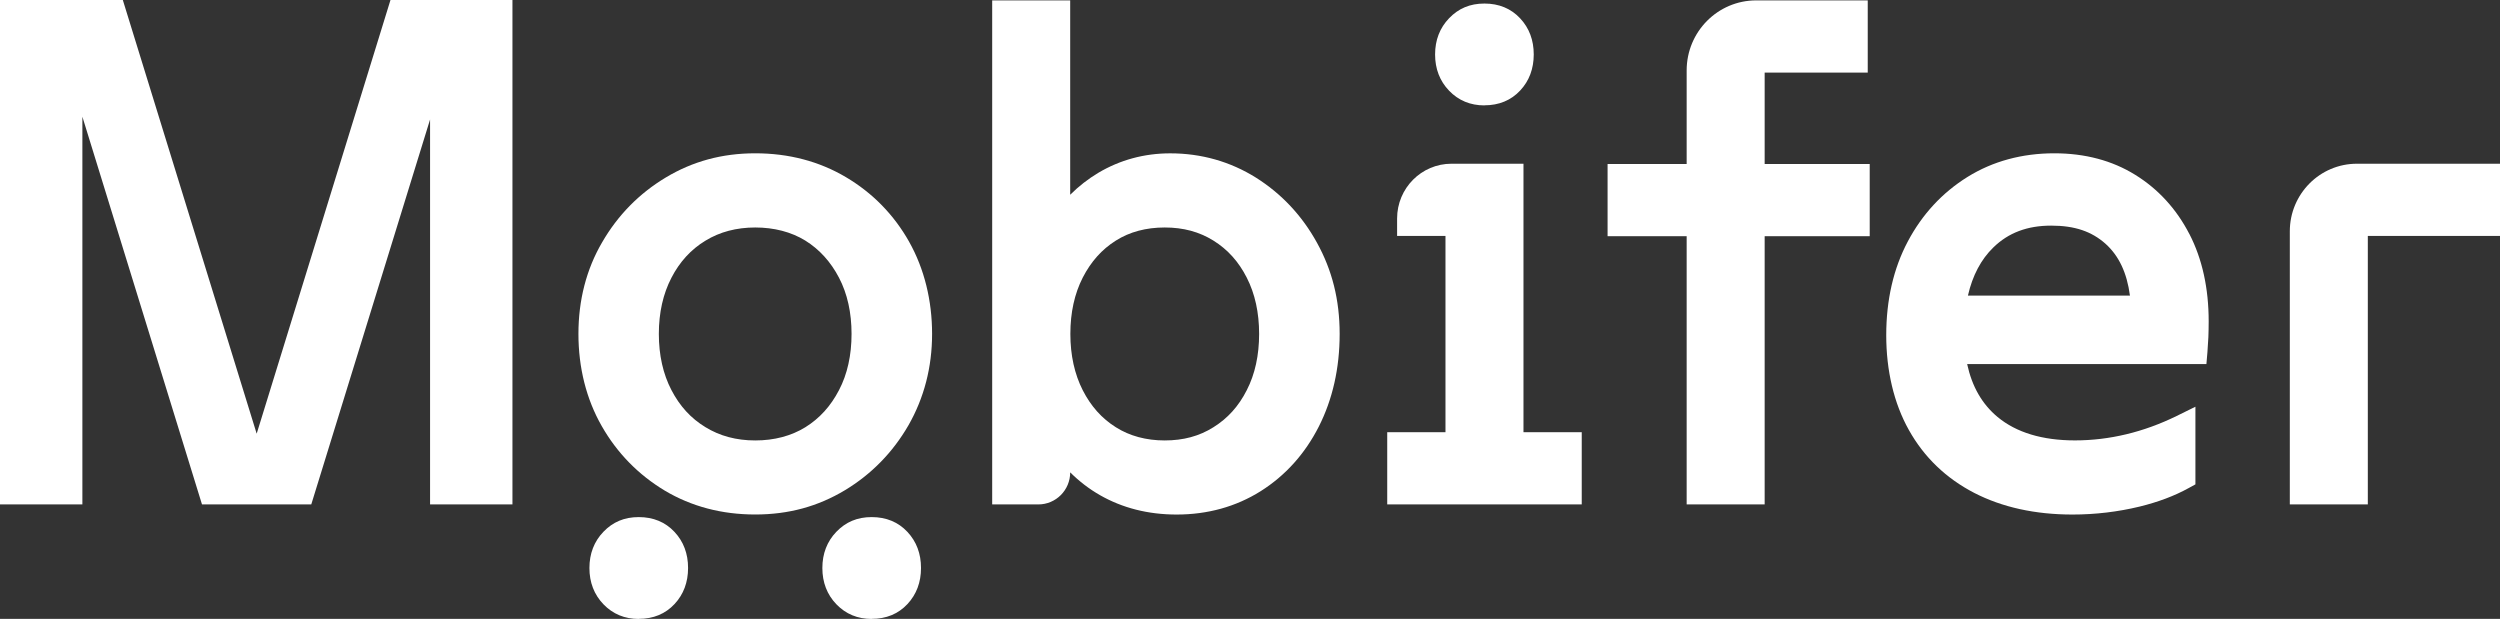 <svg width="509" height="126" viewBox="0 0 509 126" fill="none" xmlns="http://www.w3.org/2000/svg">
<rect x="0" y="0" width="509" height="126" fill="#333333" stroke="none"/>
<g clip-path="url(#clip0_222_5319)">
<path d="M104.335 0V102.692H87.562V24.329L63.377 102.692H41.124L16.773 23.765V102.692H0V0H25.006L52.259 88.301L79.503 0H104.335Z" fill="white"/>
<path d="M185.105 49.247V49.229C182.002 43.728 177.676 39.292 172.231 36.07C166.803 32.849 160.58 31.212 153.779 31.212C146.979 31.212 141.001 32.866 135.547 36.141C130.119 39.398 125.775 43.834 122.594 49.335C119.377 54.836 117.769 61.121 117.769 67.977C117.769 74.834 119.36 81.233 122.515 86.752C125.653 92.253 129.988 96.672 135.355 99.893C140.765 103.115 146.944 104.752 153.771 104.752C160.597 104.752 166.549 103.097 172.003 99.823C177.414 96.566 181.775 92.112 184.974 86.567C188.147 81.004 189.773 74.764 189.773 67.977C189.773 61.191 188.199 54.739 185.105 49.238M170.823 79.429C169.119 82.703 166.873 85.177 163.962 86.99C161.086 88.759 157.643 89.674 153.771 89.674C149.899 89.674 146.542 88.759 143.632 86.972C140.66 85.168 138.414 82.703 136.709 79.429C135.005 76.172 134.14 72.308 134.14 67.986C134.14 63.664 135.005 59.818 136.709 56.544C138.37 53.322 140.695 50.77 143.632 49C146.542 47.214 149.951 46.316 153.771 46.316C157.59 46.316 161.086 47.214 163.962 48.983C166.838 50.77 169.145 53.322 170.823 56.544C172.528 59.8 173.376 63.664 173.376 67.986C173.376 72.308 172.528 76.172 170.823 79.429Z" fill="white"/>
<path d="M268.157 49.458C265.115 43.913 260.911 39.441 255.711 36.167C250.475 32.893 244.593 31.22 238.256 31.22C232.977 31.22 228.047 32.558 223.624 35.181C221.527 36.44 219.613 37.928 217.891 39.653V0.079H202.009V102.701H211.405C214.98 102.701 217.891 99.788 217.891 96.17C219.709 97.983 221.728 99.541 223.965 100.818C228.519 103.423 233.763 104.761 239.55 104.761C245.886 104.761 251.655 103.159 256.681 99.999C261.689 96.839 265.683 92.42 268.515 86.84C271.312 81.321 272.754 74.975 272.754 67.986C272.754 60.997 271.207 54.995 268.157 49.458ZM253.84 79.446C252.179 82.721 249.959 85.176 247.049 86.99C244.173 88.803 240.922 89.674 237.137 89.674C233.353 89.674 229.987 88.759 227.191 86.99C224.315 85.185 222.121 82.721 220.443 79.446C218.782 76.172 217.926 72.326 217.926 67.986C217.926 63.647 218.773 59.8 220.443 56.526C222.13 53.252 224.315 50.796 227.191 48.983C229.987 47.214 233.335 46.316 237.137 46.316C240.939 46.316 244.173 47.196 247.049 48.983C249.959 50.796 252.171 53.252 253.84 56.526C255.518 59.8 256.357 63.664 256.357 67.986C256.357 72.308 255.527 76.172 253.84 79.446Z" fill="white"/>
<path d="M310.181 33.333H295.523C289.405 33.333 284.449 38.324 284.449 44.485V48.041H294.3V87.993H282.439V102.701H322.042V87.993H310.181V33.333Z" fill="white"/>
<path d="M359.276 14.787H380.271V0.079H357.563C349.74 0.079 343.404 6.461 343.404 14.338V33.386H327.304V48.094H343.404V102.701H359.285V48.094H380.673V33.386H359.285V14.787H359.276Z" fill="white"/>
<path d="M445.754 47.645C443.123 42.54 439.4 38.482 434.732 35.595C430.039 32.682 424.497 31.212 418.265 31.212C411.684 31.212 405.723 32.831 400.584 36.026C395.435 39.23 391.354 43.64 388.426 49.168C385.515 54.651 384.038 61.068 384.038 68.25C384.038 75.433 385.585 82.096 388.653 87.562C391.738 93.081 396.213 97.385 401.965 100.36C407.62 103.273 414.35 104.761 421.954 104.761C426.639 104.761 431.236 104.206 435.624 103.141C439.365 102.226 442.73 100.967 445.606 99.374L446.987 98.617V82.809L443.167 84.692C436.454 87.984 429.479 89.665 422.461 89.665C415.827 89.665 410.53 88.064 406.711 84.904C403.555 82.272 401.51 78.733 400.514 74.13H449.224L449.434 71.674C449.513 70.609 449.582 69.597 449.626 68.629C449.661 67.661 449.687 66.587 449.687 65.434C449.687 58.709 448.385 52.733 445.772 47.663M400.671 60.179C401.597 56.104 403.337 52.812 405.854 50.373C408.922 47.381 412.776 45.937 417.619 45.937C422.461 45.937 425.861 47.134 428.667 49.617C431.385 52.055 433.037 55.496 433.657 60.188H400.68L400.671 60.179Z" fill="white"/>
<path d="M466.207 47.09V102.701H482.088V48.041H509V33.333H479.868C472.325 33.333 466.207 39.494 466.207 47.09Z" fill="white"/>
<path d="M302.236 21.442C305.19 21.442 307.646 20.429 309.517 18.422C311.344 16.468 312.27 13.995 312.27 11.082C312.27 8.168 311.343 5.704 309.508 3.741C307.638 1.734 305.181 0.722 302.227 0.722C299.273 0.722 296.948 1.725 295.034 3.714C293.146 5.677 292.184 8.159 292.184 11.09C292.184 14.021 293.146 16.504 295.034 18.466C296.948 20.456 299.36 21.459 302.227 21.459" fill="white"/>
<path d="M130.058 126C133.012 126 135.468 124.988 137.339 122.981C139.165 121.018 140.092 118.554 140.092 115.64C140.092 112.727 139.165 110.262 137.33 108.299C135.459 106.292 133.003 105.28 130.049 105.28C127.095 105.28 124.77 106.284 122.856 108.273C120.968 110.236 120.006 112.718 120.006 115.649C120.006 118.58 120.968 121.062 122.856 123.025C124.77 125.014 127.182 126.018 130.049 126.018" fill="white"/>
<path d="M177.484 126C180.438 126 182.894 124.988 184.764 122.981C186.591 121.018 187.518 118.554 187.518 115.64C187.518 112.727 186.591 110.262 184.756 108.299C182.885 106.292 180.429 105.28 177.475 105.28C174.521 105.28 172.196 106.284 170.282 108.273C168.394 110.236 167.432 112.718 167.432 115.649C167.432 118.58 168.394 121.062 170.282 123.025C172.196 125.014 174.608 126.018 177.475 126.018" fill="white"/>
</g>
<defs>
<clipPath id="clip0_222_5319">
<rect width="509" height="126" fill="white"/>
</clipPath>
</defs>
</svg>
